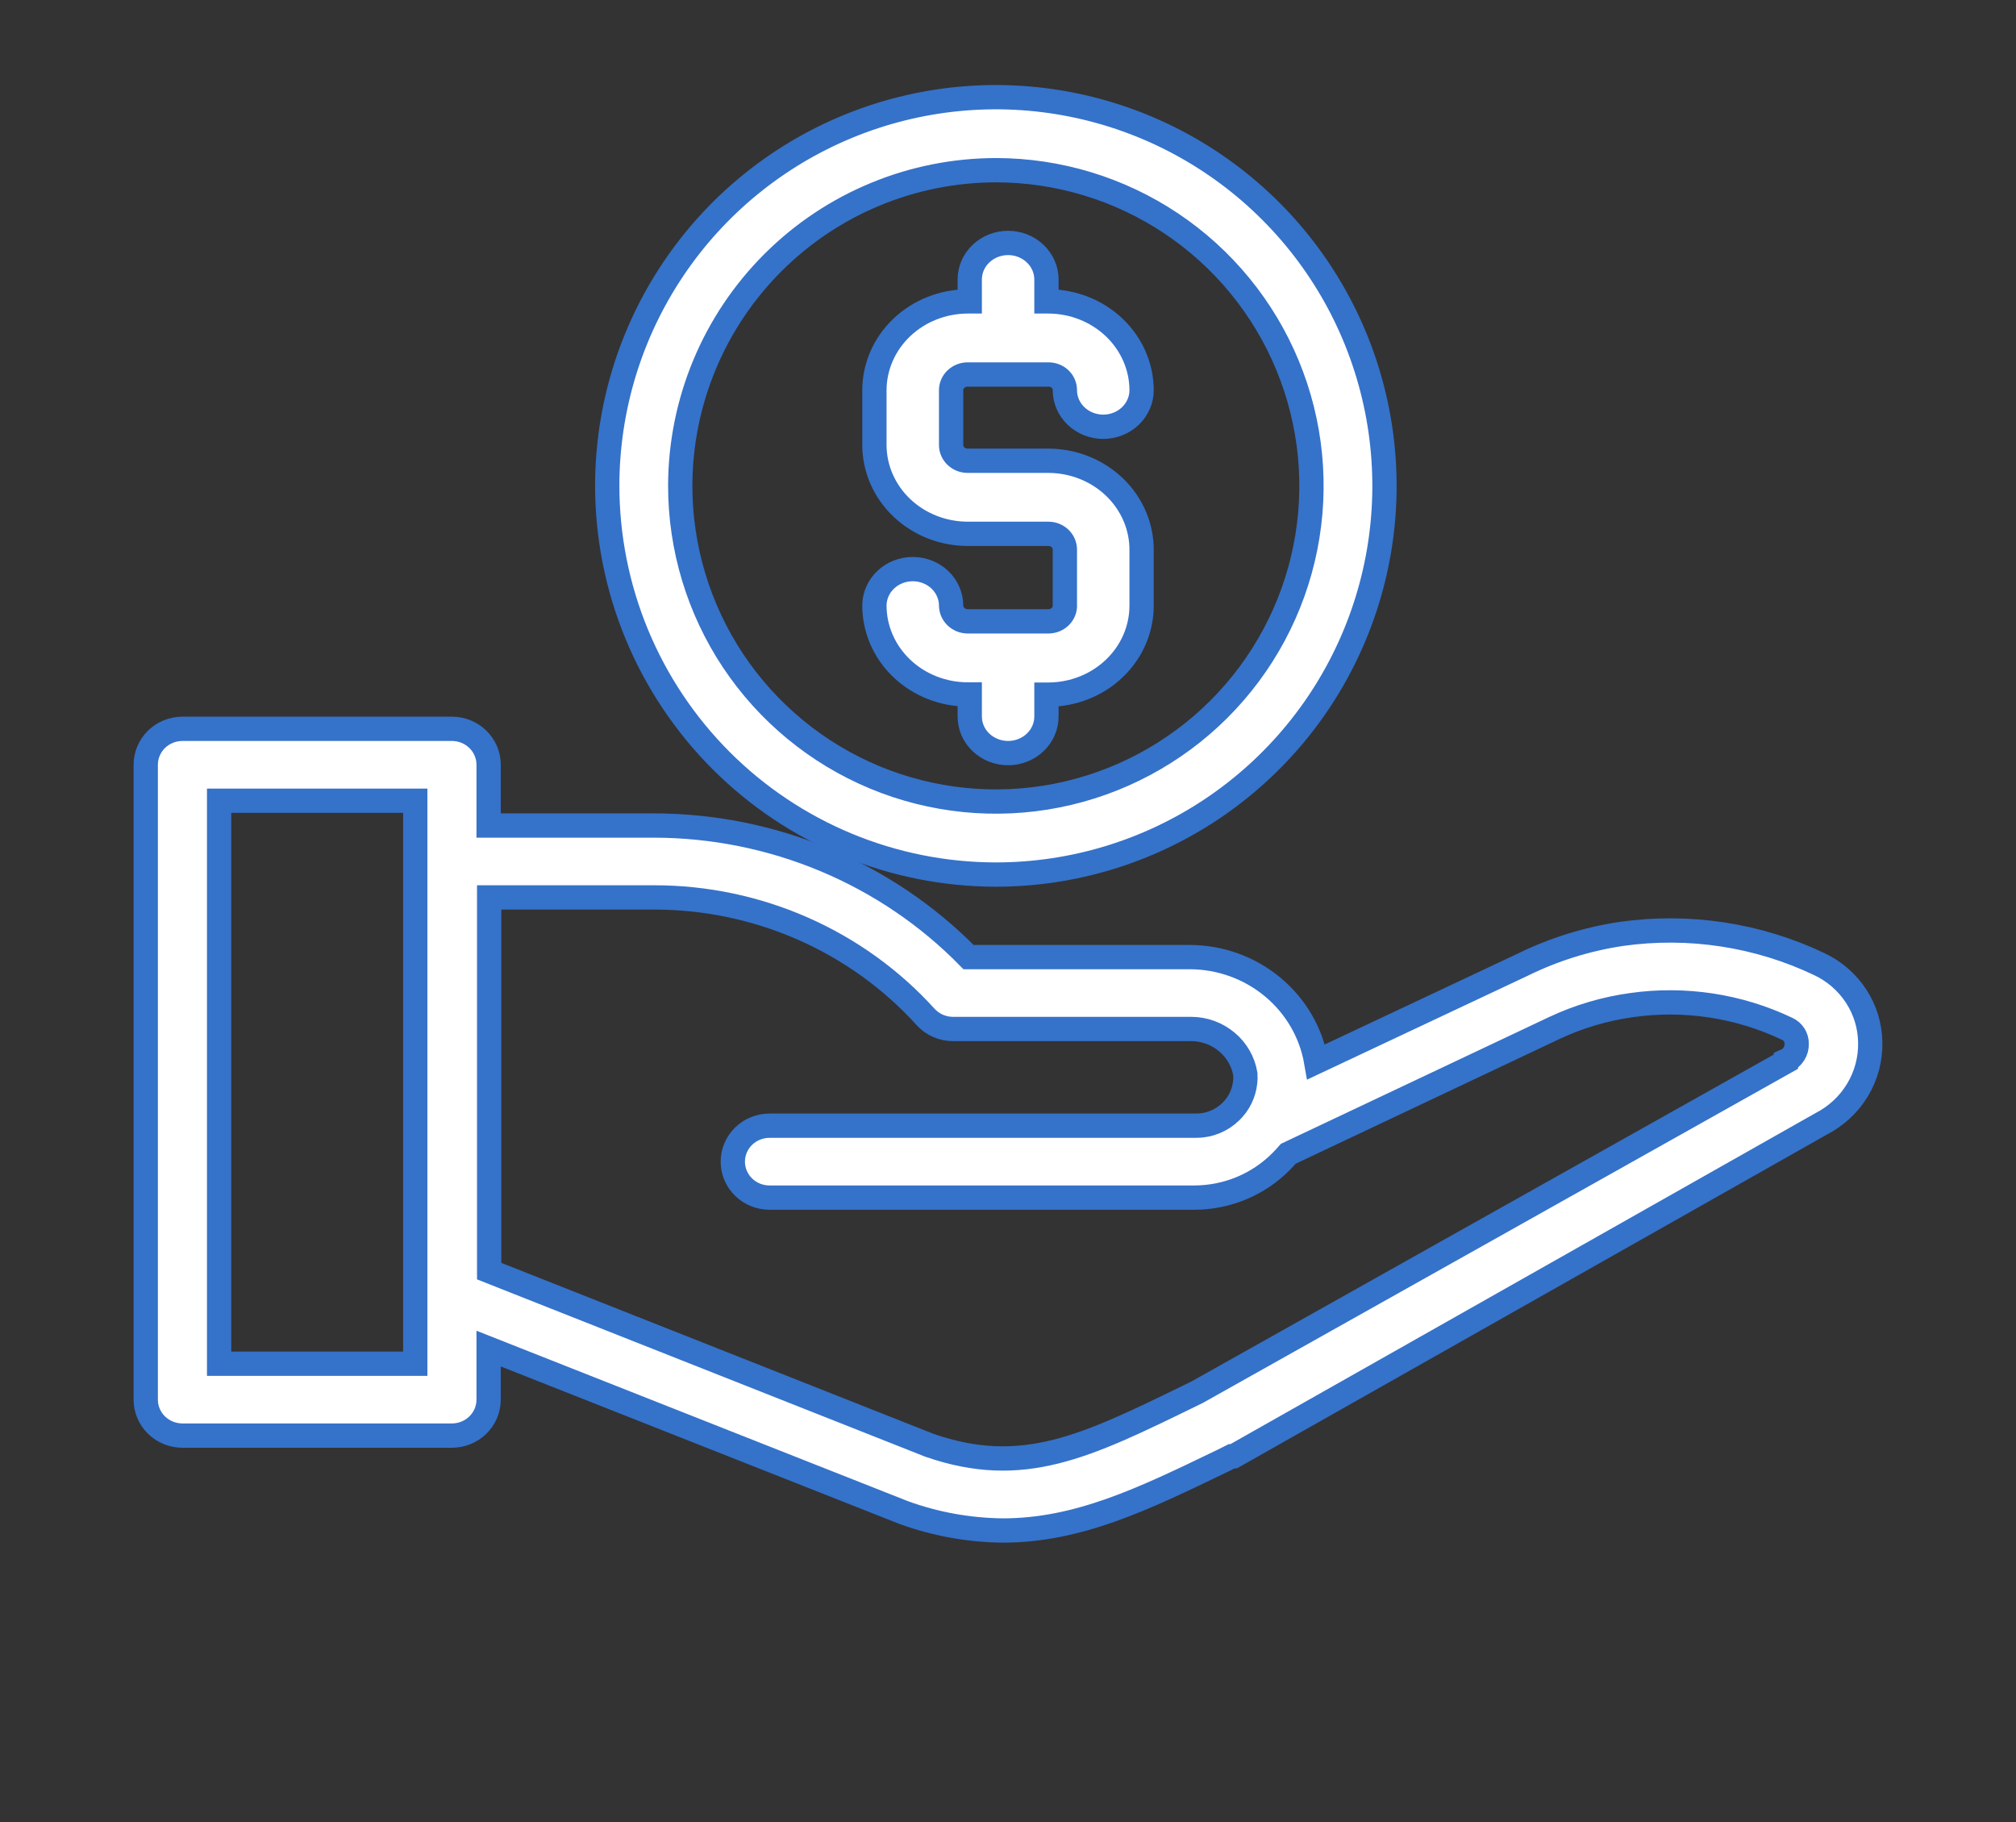 <?xml version="1.0" encoding="UTF-8"?> <svg xmlns="http://www.w3.org/2000/svg" width="83" height="75" viewBox="0 0 83 75" fill="none"><rect x="0" y="0" width="83" height="75" fill="#333333" stroke="none"/><g id="earn 1"><g id="Vector"><path d="M74.9 39.685C72.374 38.482 69.537 38.049 66.757 38.442C65.343 38.653 63.972 39.08 62.694 39.708L54.189 43.711C53.981 42.507 53.345 41.414 52.394 40.625C51.443 39.836 50.239 39.401 48.992 39.397H39.876C38.199 37.686 36.186 36.324 33.959 35.394C31.732 34.463 29.336 33.982 26.915 33.981H20.117V31.48C20.117 31.087 19.958 30.711 19.674 30.433C19.391 30.156 19.007 30 18.606 30H7.511C7.11 30 6.726 30.156 6.442 30.433C6.159 30.711 6 31.087 6 31.48V57.614C6 58.006 6.159 58.382 6.442 58.66C6.726 58.937 7.11 59.093 7.511 59.093H18.606C19.007 59.093 19.391 58.937 19.674 58.66C19.958 58.382 20.117 58.006 20.117 57.614V55.512L37.202 62.26C38.51 62.736 39.893 62.986 41.288 63C44.392 63 47.081 61.701 50.258 60.167L50.352 60.122L50.707 59.944H50.79L74.975 46.263C75.597 45.944 76.116 45.462 76.474 44.869C76.831 44.277 77.013 43.599 76.999 42.911C76.991 42.235 76.79 41.575 76.419 41.005C76.048 40.435 75.522 39.978 74.9 39.685ZM9.021 56.134V32.96H17.096V56.134H9.021ZM73.525 43.703L49.294 57.303L48.977 57.458L48.974 57.46C44.686 59.553 42.095 60.817 38.267 59.493L20.139 52.323V36.94H26.937C29.049 36.94 31.136 37.379 33.061 38.227C34.987 39.075 36.707 40.314 38.108 41.861C38.25 42.016 38.423 42.141 38.617 42.226C38.811 42.312 39.021 42.356 39.234 42.356H49.053C49.588 42.36 50.105 42.55 50.511 42.891C50.918 43.232 51.188 43.703 51.273 44.221C51.299 44.674 51.169 45.122 50.903 45.494L50.85 45.56C50.797 45.628 50.739 45.692 50.677 45.753C50.489 45.939 50.266 46.086 50.019 46.186C49.773 46.287 49.508 46.338 49.242 46.337H31.681C31.28 46.337 30.896 46.493 30.612 46.771C30.329 47.048 30.17 47.425 30.17 47.817C30.17 48.209 30.329 48.586 30.612 48.863C30.896 49.141 31.28 49.297 31.681 49.297H49.174C49.839 49.296 50.496 49.164 51.109 48.91C51.721 48.656 52.275 48.284 52.739 47.817C52.844 47.714 52.943 47.602 53.041 47.492L53.041 47.492L64 42.312C65.005 41.841 66.077 41.524 67.18 41.372C69.364 41.063 71.593 41.403 73.578 42.349C73.697 42.403 73.797 42.49 73.867 42.599C73.936 42.708 73.972 42.835 73.97 42.963C73.976 43.111 73.937 43.256 73.857 43.381C73.778 43.507 73.662 43.606 73.525 43.666V43.703Z" fill="white"></path><path d="M74.9 39.685C72.374 38.482 69.537 38.049 66.757 38.442C65.343 38.653 63.972 39.08 62.694 39.708L54.189 43.711C53.981 42.507 53.345 41.414 52.394 40.625C51.443 39.836 50.239 39.401 48.992 39.397H39.876C38.199 37.686 36.186 36.324 33.959 35.394C31.732 34.463 29.336 33.982 26.915 33.981H20.117V31.48C20.117 31.087 19.958 30.711 19.674 30.433C19.391 30.156 19.007 30 18.606 30H7.511C7.11 30 6.726 30.156 6.442 30.433C6.159 30.711 6 31.087 6 31.48V57.614C6 58.006 6.159 58.382 6.442 58.66C6.726 58.937 7.11 59.093 7.511 59.093H18.606C19.007 59.093 19.391 58.937 19.674 58.66C19.958 58.382 20.117 58.006 20.117 57.614V55.512L37.202 62.26C38.51 62.736 39.893 62.986 41.288 63C44.392 63 47.081 61.701 50.258 60.167L50.352 60.122L50.707 59.944H50.79L74.975 46.263C75.597 45.944 76.116 45.462 76.474 44.869C76.831 44.277 77.013 43.599 76.999 42.911C76.991 42.235 76.79 41.575 76.419 41.005C76.048 40.435 75.522 39.978 74.9 39.685ZM9.021 56.134V32.96H17.096V56.134H9.021ZM73.525 43.703L49.294 57.303L48.977 57.458L48.974 57.46C44.686 59.553 42.095 60.817 38.267 59.493L20.139 52.323V36.94H26.937C29.049 36.94 31.136 37.379 33.061 38.227C34.987 39.075 36.707 40.314 38.108 41.861C38.25 42.016 38.423 42.141 38.617 42.226C38.811 42.312 39.021 42.356 39.234 42.356H49.053C49.588 42.36 50.105 42.55 50.511 42.891C50.918 43.232 51.188 43.703 51.273 44.221C51.299 44.674 51.169 45.122 50.903 45.494L50.85 45.56C50.797 45.628 50.739 45.692 50.677 45.753C50.489 45.939 50.266 46.086 50.019 46.186C49.773 46.287 49.508 46.338 49.242 46.337H31.681C31.28 46.337 30.896 46.493 30.612 46.771C30.329 47.048 30.17 47.425 30.17 47.817C30.17 48.209 30.329 48.586 30.612 48.863C30.896 49.141 31.28 49.297 31.681 49.297H49.174C49.839 49.296 50.496 49.164 51.109 48.91C51.721 48.656 52.275 48.284 52.739 47.817C52.844 47.714 52.943 47.602 53.041 47.492L53.041 47.492L64 42.312C65.005 41.841 66.077 41.524 67.18 41.372C69.364 41.063 71.593 41.403 73.578 42.349C73.697 42.403 73.797 42.49 73.867 42.599C73.936 42.708 73.972 42.835 73.97 42.963C73.976 43.111 73.937 43.256 73.857 43.381C73.778 43.507 73.662 43.606 73.525 43.666V43.703Z" stroke="#3572CA"></path></g><g id="Vector_2"><path d="M41.008 36C44.171 35.998 47.263 35.059 49.892 33.301C52.522 31.543 54.572 29.045 55.782 26.123C56.993 23.201 57.31 19.985 56.693 16.882C56.077 13.78 54.555 10.929 52.319 8.692C50.083 6.454 47.234 4.929 44.133 4.31C41.031 3.69 37.815 4.004 34.891 5.212C31.967 6.42 29.467 8.467 27.707 11.095C25.946 13.723 25.005 16.814 25 19.977C24.999 22.081 25.412 24.163 26.216 26.107C27.02 28.05 28.199 29.816 29.685 31.304C31.172 32.792 32.937 33.972 34.879 34.778C36.822 35.584 38.904 35.999 41.008 36ZM41.008 7.006C43.578 7.008 46.09 7.772 48.227 9.201C50.363 10.631 52.027 12.662 53.009 15.038C53.991 17.414 54.246 20.027 53.742 22.548C53.238 25.069 51.997 27.383 50.177 29.199C48.358 31.014 46.04 32.249 43.518 32.748C40.996 33.246 38.384 32.985 36.01 31.998C33.637 31.01 31.609 29.341 30.184 27.202C28.76 25.062 28.002 22.548 28.006 19.977C28.016 16.535 29.39 13.237 31.827 10.806C34.264 8.374 37.565 7.008 41.008 7.006Z" fill="white"></path><path d="M41.008 36C44.171 35.998 47.263 35.059 49.892 33.301C52.522 31.543 54.572 29.045 55.782 26.123C56.993 23.201 57.31 19.985 56.693 16.882C56.077 13.78 54.555 10.929 52.319 8.692C50.083 6.454 47.234 4.929 44.133 4.31C41.031 3.69 37.815 4.004 34.891 5.212C31.967 6.42 29.467 8.467 27.707 11.095C25.946 13.723 25.005 16.814 25 19.977C24.999 22.081 25.412 24.163 26.216 26.107C27.02 28.05 28.199 29.816 29.685 31.304C31.172 32.792 32.937 33.972 34.879 34.778C36.822 35.584 38.904 35.999 41.008 36ZM41.008 7.006C43.578 7.008 46.09 7.772 48.227 9.201C50.363 10.631 52.027 12.662 53.009 15.038C53.991 17.414 54.246 20.027 53.742 22.548C53.238 25.069 51.997 27.383 50.177 29.199C48.358 31.014 46.04 32.249 43.518 32.748C40.996 33.246 38.384 32.985 36.01 31.998C33.637 31.01 31.609 29.341 30.184 27.202C28.76 25.062 28.002 22.548 28.006 19.977C28.016 16.535 29.39 13.237 31.827 10.806C34.264 8.374 37.565 7.008 41.008 7.006Z" stroke="#3572CA"></path></g><g id="Vector_3"><path d="M43.162 25.577H39.838C39.658 25.575 39.487 25.506 39.36 25.385C39.233 25.265 39.161 25.101 39.158 24.93C39.158 24.531 38.992 24.149 38.696 23.866C38.4 23.584 37.998 23.426 37.579 23.426C37.16 23.426 36.759 23.584 36.463 23.866C36.166 24.149 36 24.531 36 24.93C36.002 25.899 36.407 26.828 37.126 27.513C37.846 28.198 38.821 28.584 39.838 28.586H39.925V29.496C39.925 29.895 40.091 30.277 40.387 30.559C40.683 30.841 41.085 31 41.504 31C41.923 31 42.324 30.841 42.62 30.559C42.917 30.277 43.083 29.895 43.083 29.496V28.593H43.162C44.179 28.591 45.154 28.205 45.873 27.52C46.593 26.835 46.998 25.907 47 24.938V22.681C47.007 22.196 46.913 21.715 46.724 21.265C46.534 20.815 46.253 20.405 45.896 20.06C45.539 19.714 45.113 19.439 44.644 19.252C44.175 19.064 43.671 18.967 43.162 18.966H39.838C39.657 18.966 39.485 18.898 39.357 18.776C39.23 18.655 39.158 18.49 39.158 18.319V16.062C39.158 15.891 39.23 15.726 39.357 15.605C39.485 15.484 39.657 15.415 39.838 15.415H43.162C43.252 15.415 43.34 15.431 43.423 15.463C43.506 15.495 43.581 15.542 43.645 15.603C43.708 15.663 43.758 15.735 43.791 15.814C43.825 15.893 43.842 15.977 43.841 16.062C43.841 16.461 44.008 16.844 44.304 17.126C44.6 17.408 45.002 17.567 45.42 17.567C45.839 17.567 46.241 17.408 46.537 17.126C46.833 16.844 47 16.461 47 16.062C46.998 15.093 46.593 14.165 45.873 13.48C45.154 12.795 44.179 12.409 43.162 12.407H43.083V11.504C43.083 11.105 42.917 10.723 42.62 10.441C42.324 10.159 41.923 10 41.504 10C41.085 10 40.683 10.159 40.387 10.441C40.091 10.723 39.925 11.105 39.925 11.504V12.407H39.838C38.821 12.409 37.846 12.795 37.126 13.48C36.407 14.165 36.002 15.093 36 16.062V18.319C36.002 19.288 36.407 20.216 37.126 20.901C37.846 21.587 38.821 21.972 39.838 21.974H43.162C43.252 21.974 43.341 21.991 43.424 22.024C43.507 22.057 43.582 22.105 43.645 22.166C43.708 22.227 43.758 22.299 43.792 22.379C43.825 22.458 43.842 22.543 43.841 22.629V24.885C43.848 24.974 43.835 25.063 43.804 25.146C43.772 25.23 43.723 25.307 43.66 25.372C43.596 25.437 43.519 25.488 43.433 25.524C43.348 25.559 43.255 25.577 43.162 25.577Z" fill="white"></path><path d="M43.162 25.577H39.838C39.658 25.575 39.487 25.506 39.36 25.385C39.233 25.265 39.161 25.101 39.158 24.93C39.158 24.531 38.992 24.149 38.696 23.866C38.4 23.584 37.998 23.426 37.579 23.426C37.16 23.426 36.759 23.584 36.463 23.866C36.166 24.149 36 24.531 36 24.93C36.002 25.899 36.407 26.828 37.126 27.513C37.846 28.198 38.821 28.584 39.838 28.586H39.925V29.496C39.925 29.895 40.091 30.277 40.387 30.559C40.683 30.841 41.085 31 41.504 31C41.923 31 42.324 30.841 42.62 30.559C42.917 30.277 43.083 29.895 43.083 29.496V28.593H43.162C44.179 28.591 45.154 28.205 45.873 27.52C46.593 26.835 46.998 25.907 47 24.938V22.681C47.007 22.196 46.913 21.715 46.724 21.265C46.534 20.815 46.253 20.405 45.896 20.06C45.539 19.714 45.113 19.439 44.644 19.252C44.175 19.064 43.671 18.967 43.162 18.966H39.838C39.657 18.966 39.485 18.898 39.357 18.776C39.23 18.655 39.158 18.49 39.158 18.319V16.062C39.158 15.891 39.23 15.726 39.357 15.605C39.485 15.484 39.657 15.415 39.838 15.415H43.162C43.252 15.415 43.34 15.431 43.423 15.463C43.506 15.495 43.581 15.542 43.645 15.603C43.708 15.663 43.758 15.735 43.791 15.814C43.825 15.893 43.842 15.977 43.841 16.062C43.841 16.461 44.008 16.844 44.304 17.126C44.6 17.408 45.002 17.567 45.42 17.567C45.839 17.567 46.241 17.408 46.537 17.126C46.833 16.844 47 16.461 47 16.062C46.998 15.093 46.593 14.165 45.873 13.48C45.154 12.795 44.179 12.409 43.162 12.407H43.083V11.504C43.083 11.105 42.917 10.723 42.62 10.441C42.324 10.159 41.923 10 41.504 10C41.085 10 40.683 10.159 40.387 10.441C40.091 10.723 39.925 11.105 39.925 11.504V12.407H39.838C38.821 12.409 37.846 12.795 37.126 13.48C36.407 14.165 36.002 15.093 36 16.062V18.319C36.002 19.288 36.407 20.216 37.126 20.901C37.846 21.587 38.821 21.972 39.838 21.974H43.162C43.252 21.974 43.341 21.991 43.424 22.024C43.507 22.057 43.582 22.105 43.645 22.166C43.708 22.227 43.758 22.299 43.792 22.379C43.825 22.458 43.842 22.543 43.841 22.629V24.885C43.848 24.974 43.835 25.063 43.804 25.146C43.772 25.23 43.723 25.307 43.66 25.372C43.596 25.437 43.519 25.488 43.433 25.524C43.348 25.559 43.255 25.577 43.162 25.577Z" stroke="#3572CA"></path></g></g></svg> 